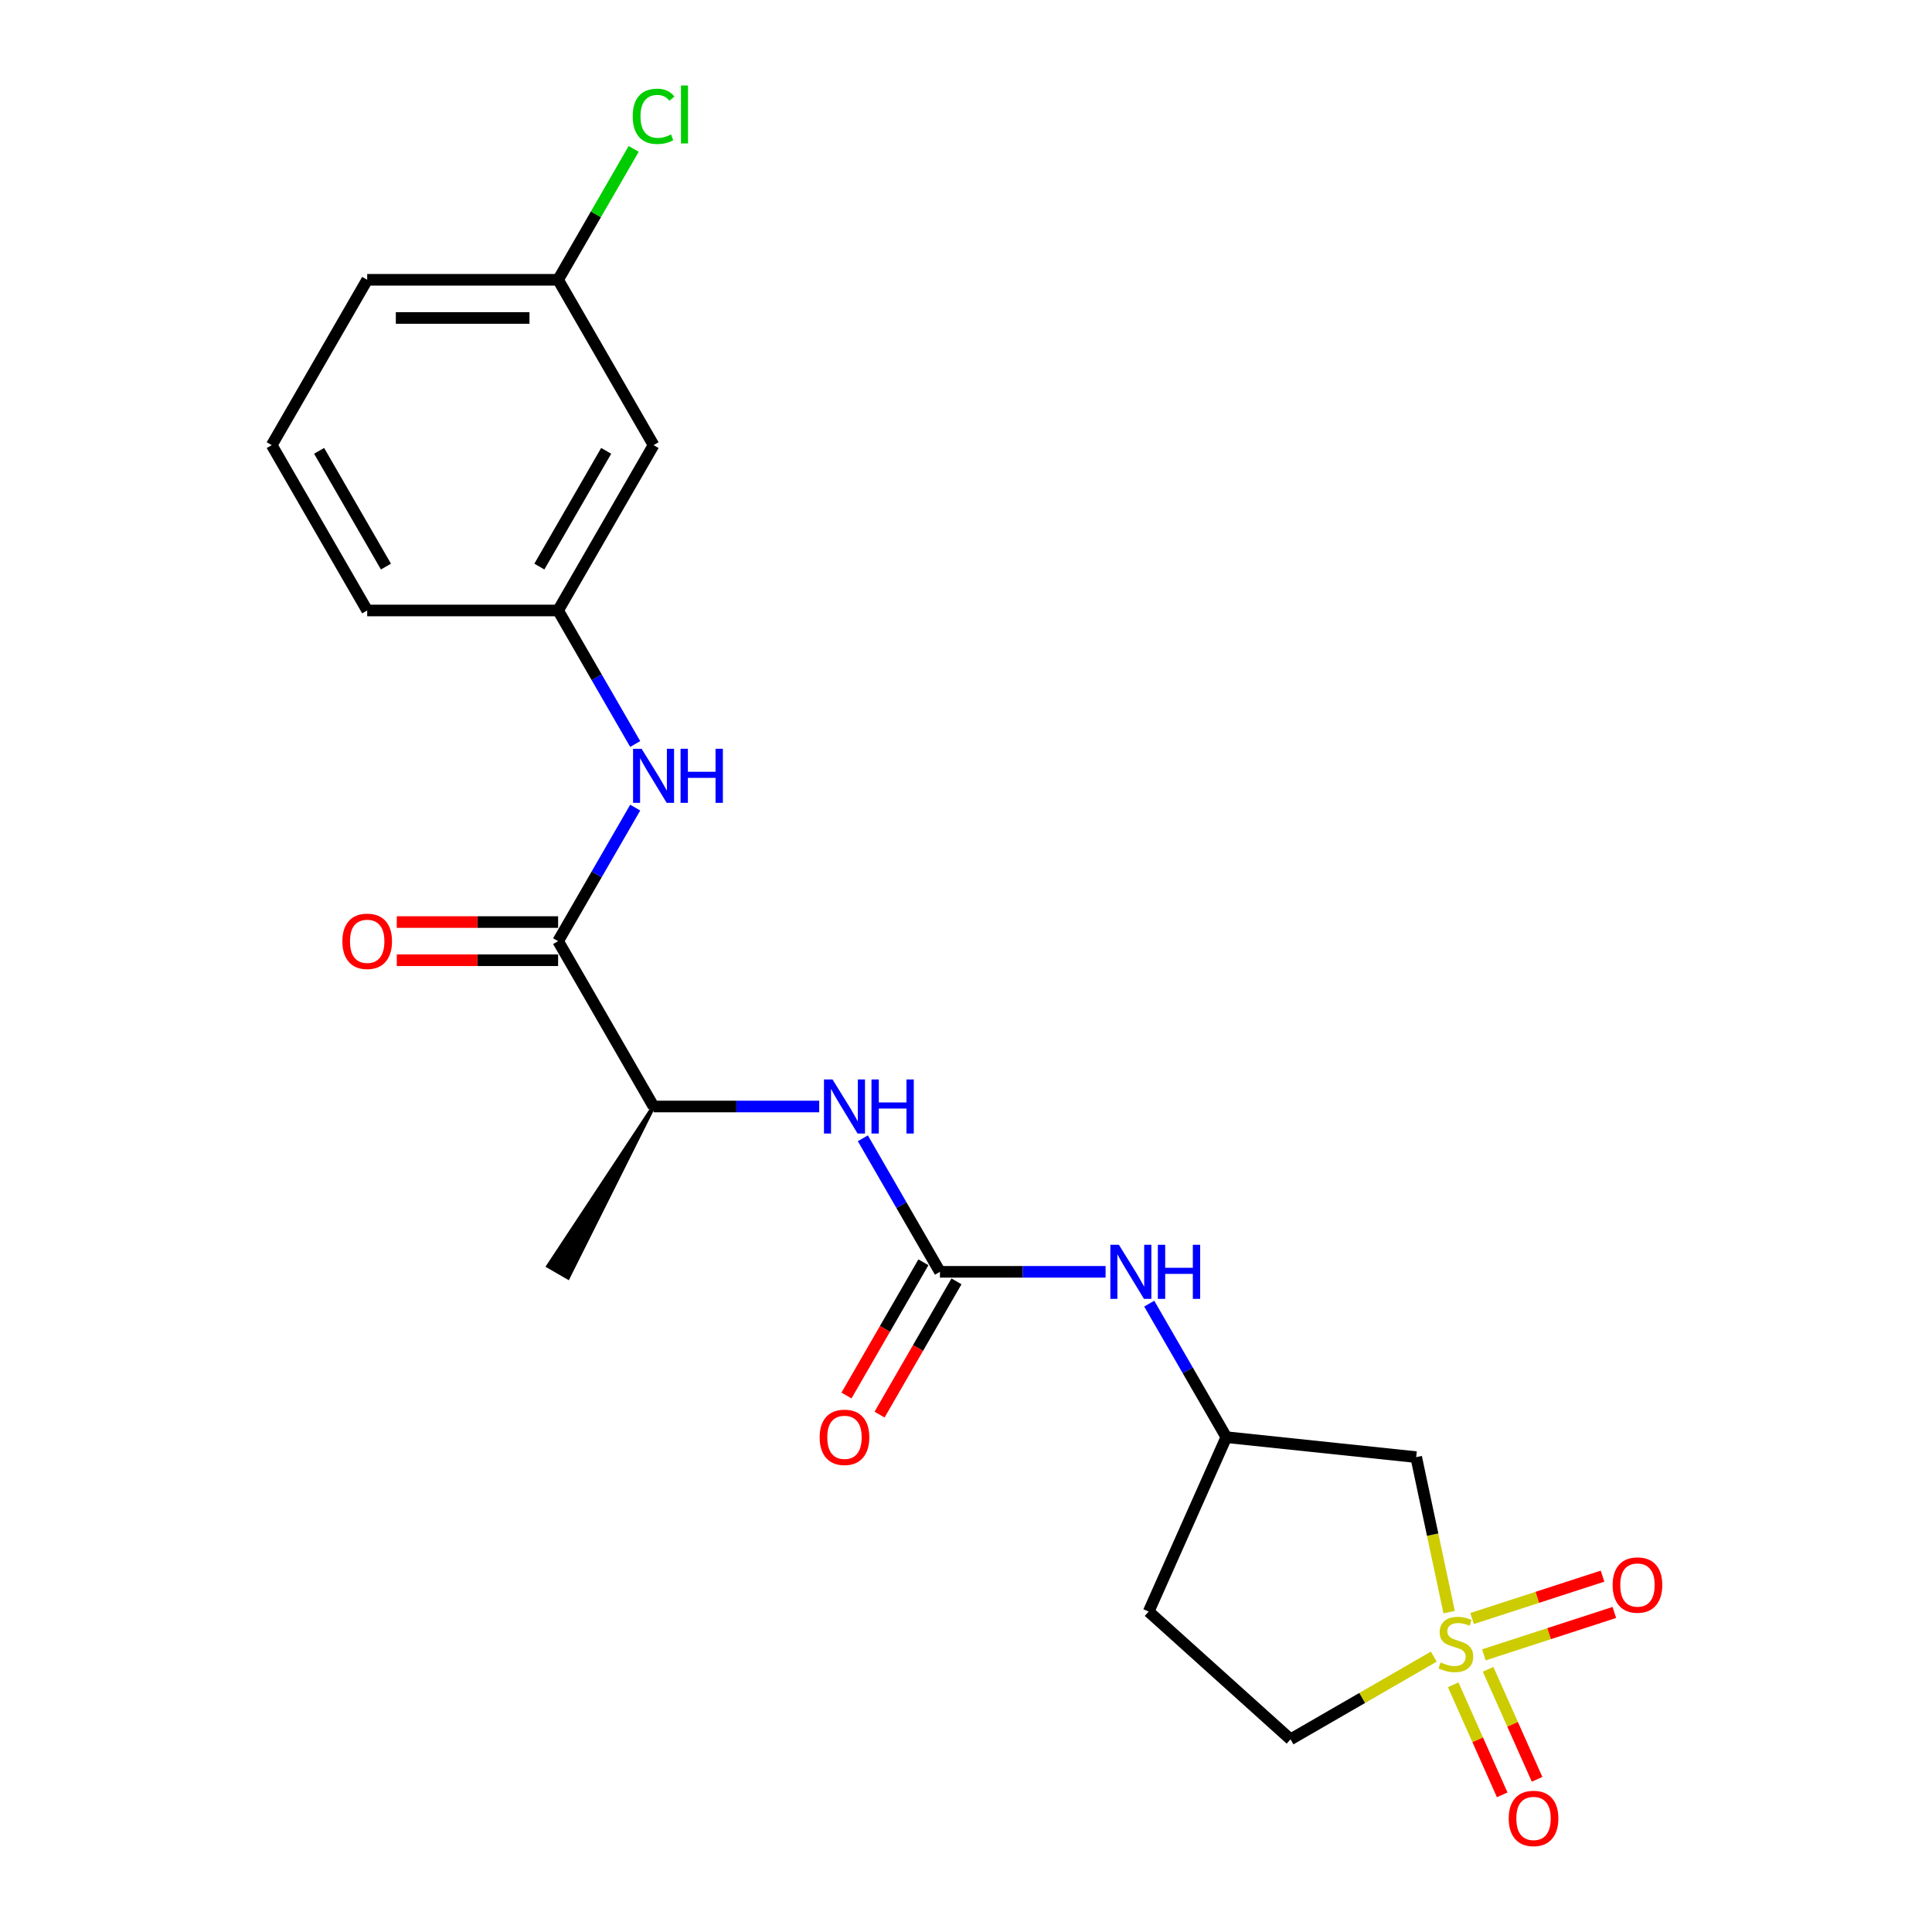 <?xml version='1.0' encoding='iso-8859-1'?>
<svg version='1.1' baseProfile='full'
              xmlns='http://www.w3.org/2000/svg'
                      xmlns:rdkit='http://www.rdkit.org/xml'
                      xmlns:xlink='http://www.w3.org/1999/xlink'
                  xml:space='preserve'
width='1000px' height='1000px' viewBox='0 0 1000 1000'>
<!-- END OF HEADER -->
<rect style='opacity:1.0;fill:#FFFFFF;stroke:none' width='1000' height='1000' x='0' y='0'> </rect>
<path class='bond-2' d='M 750.071,834.44 L 741.544,794.323' style='fill:none;fill-rule:evenodd;stroke:#CCCC00;stroke-width:6px;stroke-linecap:butt;stroke-linejoin:miter;stroke-opacity:1' />
<path class='bond-2' d='M 741.544,794.323 L 733.017,754.205' style='fill:none;fill-rule:evenodd;stroke:#000000;stroke-width:6px;stroke-linecap:butt;stroke-linejoin:miter;stroke-opacity:1' />
<path class='bond-6' d='M 768.059,856.544 L 801.82,845.574' style='fill:none;fill-rule:evenodd;stroke:#CCCC00;stroke-width:6px;stroke-linecap:butt;stroke-linejoin:miter;stroke-opacity:1' />
<path class='bond-6' d='M 801.82,845.574 L 835.581,834.605' style='fill:none;fill-rule:evenodd;stroke:#FF0000;stroke-width:6px;stroke-linecap:butt;stroke-linejoin:miter;stroke-opacity:1' />
<path class='bond-6' d='M 761.952,837.748 L 795.713,826.778' style='fill:none;fill-rule:evenodd;stroke:#CCCC00;stroke-width:6px;stroke-linecap:butt;stroke-linejoin:miter;stroke-opacity:1' />
<path class='bond-6' d='M 795.713,826.778 L 829.474,815.808' style='fill:none;fill-rule:evenodd;stroke:#FF0000;stroke-width:6px;stroke-linecap:butt;stroke-linejoin:miter;stroke-opacity:1' />
<path class='bond-7' d='M 752.181,872.058 L 764.859,900.532' style='fill:none;fill-rule:evenodd;stroke:#CCCC00;stroke-width:6px;stroke-linecap:butt;stroke-linejoin:miter;stroke-opacity:1' />
<path class='bond-7' d='M 764.859,900.532 L 777.537,929.007' style='fill:none;fill-rule:evenodd;stroke:#FF0000;stroke-width:6px;stroke-linecap:butt;stroke-linejoin:miter;stroke-opacity:1' />
<path class='bond-7' d='M 770.236,864.019 L 782.914,892.494' style='fill:none;fill-rule:evenodd;stroke:#CCCC00;stroke-width:6px;stroke-linecap:butt;stroke-linejoin:miter;stroke-opacity:1' />
<path class='bond-7' d='M 782.914,892.494 L 795.592,920.968' style='fill:none;fill-rule:evenodd;stroke:#FF0000;stroke-width:6px;stroke-linecap:butt;stroke-linejoin:miter;stroke-opacity:1' />
<path class='bond-10' d='M 742.119,857.471 L 705.051,878.872' style='fill:none;fill-rule:evenodd;stroke:#CCCC00;stroke-width:6px;stroke-linecap:butt;stroke-linejoin:miter;stroke-opacity:1' />
<path class='bond-10' d='M 705.051,878.872 L 667.983,900.273' style='fill:none;fill-rule:evenodd;stroke:#000000;stroke-width:6px;stroke-linecap:butt;stroke-linejoin:miter;stroke-opacity:1' />
<path class='bond-0' d='M 486.512,658.297 L 529.38,658.297' style='fill:none;fill-rule:evenodd;stroke:#000000;stroke-width:6px;stroke-linecap:butt;stroke-linejoin:miter;stroke-opacity:1' />
<path class='bond-0' d='M 529.38,658.297 L 572.247,658.297' style='fill:none;fill-rule:evenodd;stroke:#0000FF;stroke-width:6px;stroke-linecap:butt;stroke-linejoin:miter;stroke-opacity:1' />
<path class='bond-3' d='M 486.512,658.297 L 466.56,623.739' style='fill:none;fill-rule:evenodd;stroke:#000000;stroke-width:6px;stroke-linecap:butt;stroke-linejoin:miter;stroke-opacity:1' />
<path class='bond-3' d='M 466.56,623.739 L 446.608,589.181' style='fill:none;fill-rule:evenodd;stroke:#0000FF;stroke-width:6px;stroke-linecap:butt;stroke-linejoin:miter;stroke-opacity:1' />
<path class='bond-11' d='M 477.954,653.356 L 458.048,687.835' style='fill:none;fill-rule:evenodd;stroke:#000000;stroke-width:6px;stroke-linecap:butt;stroke-linejoin:miter;stroke-opacity:1' />
<path class='bond-11' d='M 458.048,687.835 L 438.141,722.314' style='fill:none;fill-rule:evenodd;stroke:#FF0000;stroke-width:6px;stroke-linecap:butt;stroke-linejoin:miter;stroke-opacity:1' />
<path class='bond-11' d='M 495.07,663.238 L 475.164,697.716' style='fill:none;fill-rule:evenodd;stroke:#000000;stroke-width:6px;stroke-linecap:butt;stroke-linejoin:miter;stroke-opacity:1' />
<path class='bond-11' d='M 475.164,697.716 L 455.257,732.195' style='fill:none;fill-rule:evenodd;stroke:#FF0000;stroke-width:6px;stroke-linecap:butt;stroke-linejoin:miter;stroke-opacity:1' />
<path class='bond-1' d='M 288.876,487.138 L 338.285,572.717' style='fill:none;fill-rule:evenodd;stroke:#000000;stroke-width:6px;stroke-linecap:butt;stroke-linejoin:miter;stroke-opacity:1' />
<path class='bond-4' d='M 288.876,487.138 L 308.828,452.58' style='fill:none;fill-rule:evenodd;stroke:#000000;stroke-width:6px;stroke-linecap:butt;stroke-linejoin:miter;stroke-opacity:1' />
<path class='bond-4' d='M 308.828,452.58 L 328.78,418.022' style='fill:none;fill-rule:evenodd;stroke:#0000FF;stroke-width:6px;stroke-linecap:butt;stroke-linejoin:miter;stroke-opacity:1' />
<path class='bond-13' d='M 288.876,477.256 L 247.125,477.256' style='fill:none;fill-rule:evenodd;stroke:#000000;stroke-width:6px;stroke-linecap:butt;stroke-linejoin:miter;stroke-opacity:1' />
<path class='bond-13' d='M 247.125,477.256 L 205.374,477.256' style='fill:none;fill-rule:evenodd;stroke:#FF0000;stroke-width:6px;stroke-linecap:butt;stroke-linejoin:miter;stroke-opacity:1' />
<path class='bond-13' d='M 288.876,497.02 L 247.125,497.02' style='fill:none;fill-rule:evenodd;stroke:#000000;stroke-width:6px;stroke-linecap:butt;stroke-linejoin:miter;stroke-opacity:1' />
<path class='bond-13' d='M 247.125,497.02 L 205.374,497.02' style='fill:none;fill-rule:evenodd;stroke:#FF0000;stroke-width:6px;stroke-linecap:butt;stroke-linejoin:miter;stroke-opacity:1' />
<path class='bond-9' d='M 733.017,754.205 L 634.74,743.876' style='fill:none;fill-rule:evenodd;stroke:#000000;stroke-width:6px;stroke-linecap:butt;stroke-linejoin:miter;stroke-opacity:1' />
<path class='bond-8' d='M 424.02,572.717 L 381.152,572.717' style='fill:none;fill-rule:evenodd;stroke:#0000FF;stroke-width:6px;stroke-linecap:butt;stroke-linejoin:miter;stroke-opacity:1' />
<path class='bond-8' d='M 381.152,572.717 L 338.285,572.717' style='fill:none;fill-rule:evenodd;stroke:#000000;stroke-width:6px;stroke-linecap:butt;stroke-linejoin:miter;stroke-opacity:1' />
<path class='bond-12' d='M 328.78,385.096 L 308.828,350.538' style='fill:none;fill-rule:evenodd;stroke:#0000FF;stroke-width:6px;stroke-linecap:butt;stroke-linejoin:miter;stroke-opacity:1' />
<path class='bond-12' d='M 308.828,350.538 L 288.876,315.98' style='fill:none;fill-rule:evenodd;stroke:#000000;stroke-width:6px;stroke-linecap:butt;stroke-linejoin:miter;stroke-opacity:1' />
<path class='bond-5' d='M 594.836,674.76 L 614.788,709.318' style='fill:none;fill-rule:evenodd;stroke:#0000FF;stroke-width:6px;stroke-linecap:butt;stroke-linejoin:miter;stroke-opacity:1' />
<path class='bond-5' d='M 614.788,709.318 L 634.74,743.876' style='fill:none;fill-rule:evenodd;stroke:#000000;stroke-width:6px;stroke-linecap:butt;stroke-linejoin:miter;stroke-opacity:1' />
<path class='bond-20' d='M 338.285,572.717 L 283.741,655.332 L 294.01,661.261 Z' style='fill:#000000;fill-rule:evenodd;fill-opacity:1;stroke:#000000;stroke-width:2px;stroke-linecap:butt;stroke-linejoin:miter;stroke-opacity:1;' />
<path class='bond-22' d='M 634.74,743.876 L 594.547,834.151' style='fill:none;fill-rule:evenodd;stroke:#000000;stroke-width:6px;stroke-linecap:butt;stroke-linejoin:miter;stroke-opacity:1' />
<path class='bond-15' d='M 667.983,900.273 L 594.547,834.151' style='fill:none;fill-rule:evenodd;stroke:#000000;stroke-width:6px;stroke-linecap:butt;stroke-linejoin:miter;stroke-opacity:1' />
<path class='bond-14' d='M 288.876,315.98 L 338.285,230.401' style='fill:none;fill-rule:evenodd;stroke:#000000;stroke-width:6px;stroke-linecap:butt;stroke-linejoin:miter;stroke-opacity:1' />
<path class='bond-14' d='M 279.171,293.261 L 313.758,233.356' style='fill:none;fill-rule:evenodd;stroke:#000000;stroke-width:6px;stroke-linecap:butt;stroke-linejoin:miter;stroke-opacity:1' />
<path class='bond-19' d='M 288.876,315.98 L 190.057,315.98' style='fill:none;fill-rule:evenodd;stroke:#000000;stroke-width:6px;stroke-linecap:butt;stroke-linejoin:miter;stroke-opacity:1' />
<path class='bond-16' d='M 338.285,230.401 L 288.876,144.822' style='fill:none;fill-rule:evenodd;stroke:#000000;stroke-width:6px;stroke-linecap:butt;stroke-linejoin:miter;stroke-opacity:1' />
<path class='bond-17' d='M 288.876,144.822 L 308.434,110.946' style='fill:none;fill-rule:evenodd;stroke:#000000;stroke-width:6px;stroke-linecap:butt;stroke-linejoin:miter;stroke-opacity:1' />
<path class='bond-17' d='M 308.434,110.946 L 327.992,77.069' style='fill:none;fill-rule:evenodd;stroke:#00CC00;stroke-width:6px;stroke-linecap:butt;stroke-linejoin:miter;stroke-opacity:1' />
<path class='bond-23' d='M 288.876,144.822 L 190.057,144.822' style='fill:none;fill-rule:evenodd;stroke:#000000;stroke-width:6px;stroke-linecap:butt;stroke-linejoin:miter;stroke-opacity:1' />
<path class='bond-23' d='M 274.053,164.585 L 204.88,164.585' style='fill:none;fill-rule:evenodd;stroke:#000000;stroke-width:6px;stroke-linecap:butt;stroke-linejoin:miter;stroke-opacity:1' />
<path class='bond-18' d='M 140.648,230.401 L 190.057,315.98' style='fill:none;fill-rule:evenodd;stroke:#000000;stroke-width:6px;stroke-linecap:butt;stroke-linejoin:miter;stroke-opacity:1' />
<path class='bond-18' d='M 165.175,233.356 L 199.762,293.261' style='fill:none;fill-rule:evenodd;stroke:#000000;stroke-width:6px;stroke-linecap:butt;stroke-linejoin:miter;stroke-opacity:1' />
<path class='bond-21' d='M 140.648,230.401 L 190.057,144.822' style='fill:none;fill-rule:evenodd;stroke:#000000;stroke-width:6px;stroke-linecap:butt;stroke-linejoin:miter;stroke-opacity:1' />
<path  class='atom-0' d='M 745.657 860.469
Q 745.973 860.588, 747.277 861.141
Q 748.582 861.694, 750.005 862.05
Q 751.467 862.366, 752.89 862.366
Q 755.538 862.366, 757.08 861.102
Q 758.622 859.797, 758.622 857.544
Q 758.622 856.002, 757.831 855.054
Q 757.08 854.105, 755.894 853.591
Q 754.708 853.077, 752.732 852.485
Q 750.242 851.734, 748.74 851.022
Q 747.277 850.311, 746.21 848.809
Q 745.182 847.306, 745.182 844.777
Q 745.182 841.259, 747.554 839.085
Q 749.965 836.911, 754.708 836.911
Q 757.95 836.911, 761.626 838.452
L 760.717 841.496
Q 757.357 840.113, 754.827 840.113
Q 752.1 840.113, 750.598 841.259
Q 749.096 842.366, 749.135 844.302
Q 749.135 845.804, 749.886 846.714
Q 750.677 847.623, 751.783 848.137
Q 752.93 848.65, 754.827 849.243
Q 757.357 850.034, 758.859 850.824
Q 760.361 851.615, 761.428 853.236
Q 762.535 854.817, 762.535 857.544
Q 762.535 861.418, 759.926 863.513
Q 757.357 865.568, 753.048 865.568
Q 750.558 865.568, 748.661 865.015
Q 746.803 864.501, 744.589 863.592
L 745.657 860.469
' fill='#CCCC00'/>
<path  class='atom-4' d='M 430.917 558.725
L 440.087 573.548
Q 440.997 575.01, 442.459 577.658
Q 443.922 580.307, 444.001 580.465
L 444.001 558.725
L 447.716 558.725
L 447.716 586.71
L 443.882 586.71
L 434.04 570.504
Q 432.893 568.607, 431.668 566.433
Q 430.482 564.259, 430.127 563.587
L 430.127 586.71
L 426.49 586.71
L 426.49 558.725
L 430.917 558.725
' fill='#0000FF'/>
<path  class='atom-4' d='M 451.076 558.725
L 454.871 558.725
L 454.871 570.622
L 469.18 570.622
L 469.18 558.725
L 472.974 558.725
L 472.974 586.71
L 469.18 586.71
L 469.18 573.785
L 454.871 573.785
L 454.871 586.71
L 451.076 586.71
L 451.076 558.725
' fill='#0000FF'/>
<path  class='atom-5' d='M 332.099 387.566
L 341.269 402.389
Q 342.178 403.852, 343.641 406.5
Q 345.103 409.148, 345.182 409.306
L 345.182 387.566
L 348.898 387.566
L 348.898 415.552
L 345.064 415.552
L 335.221 399.346
Q 334.075 397.448, 332.85 395.274
Q 331.664 393.1, 331.308 392.428
L 331.308 415.552
L 327.672 415.552
L 327.672 387.566
L 332.099 387.566
' fill='#0000FF'/>
<path  class='atom-5' d='M 352.258 387.566
L 356.052 387.566
L 356.052 399.464
L 370.361 399.464
L 370.361 387.566
L 374.156 387.566
L 374.156 415.552
L 370.361 415.552
L 370.361 402.626
L 356.052 402.626
L 356.052 415.552
L 352.258 415.552
L 352.258 387.566
' fill='#0000FF'/>
<path  class='atom-6' d='M 579.144 644.304
L 588.315 659.127
Q 589.224 660.589, 590.686 663.238
Q 592.149 665.886, 592.228 666.044
L 592.228 644.304
L 595.944 644.304
L 595.944 672.289
L 592.109 672.289
L 582.267 656.083
Q 581.121 654.186, 579.896 652.012
Q 578.71 649.838, 578.354 649.166
L 578.354 672.289
L 574.717 672.289
L 574.717 644.304
L 579.144 644.304
' fill='#0000FF'/>
<path  class='atom-6' d='M 599.303 644.304
L 603.098 644.304
L 603.098 656.202
L 617.407 656.202
L 617.407 644.304
L 621.202 644.304
L 621.202 672.289
L 617.407 672.289
L 617.407 659.364
L 603.098 659.364
L 603.098 672.289
L 599.303 672.289
L 599.303 644.304
' fill='#0000FF'/>
<path  class='atom-7' d='M 834.698 820.406
Q 834.698 813.687, 838.018 809.932
Q 841.338 806.177, 847.544 806.177
Q 853.75 806.177, 857.07 809.932
Q 860.39 813.687, 860.39 820.406
Q 860.39 827.205, 857.03 831.079
Q 853.671 834.913, 847.544 834.913
Q 841.378 834.913, 838.018 831.079
Q 834.698 827.245, 834.698 820.406
M 847.544 831.751
Q 851.813 831.751, 854.105 828.905
Q 856.438 826.019, 856.438 820.406
Q 856.438 814.912, 854.105 812.145
Q 851.813 809.339, 847.544 809.339
Q 843.275 809.339, 840.943 812.106
Q 838.65 814.873, 838.65 820.406
Q 838.65 826.059, 840.943 828.905
Q 843.275 831.751, 847.544 831.751
' fill='#FF0000'/>
<path  class='atom-8' d='M 780.909 941.218
Q 780.909 934.498, 784.229 930.743
Q 787.549 926.988, 793.755 926.988
Q 799.961 926.988, 803.281 930.743
Q 806.601 934.498, 806.601 941.218
Q 806.601 948.017, 803.242 951.89
Q 799.882 955.725, 793.755 955.725
Q 787.589 955.725, 784.229 951.89
Q 780.909 948.056, 780.909 941.218
M 793.755 952.562
Q 798.024 952.562, 800.317 949.716
Q 802.649 946.831, 802.649 941.218
Q 802.649 935.724, 800.317 932.957
Q 798.024 930.15, 793.755 930.15
Q 789.486 930.15, 787.154 932.917
Q 784.861 935.684, 784.861 941.218
Q 784.861 946.87, 787.154 949.716
Q 789.486 952.562, 793.755 952.562
' fill='#FF0000'/>
<path  class='atom-12' d='M 424.257 743.955
Q 424.257 737.235, 427.577 733.48
Q 430.897 729.725, 437.103 729.725
Q 443.309 729.725, 446.629 733.48
Q 449.949 737.235, 449.949 743.955
Q 449.949 750.753, 446.59 754.627
Q 443.23 758.461, 437.103 758.461
Q 430.937 758.461, 427.577 754.627
Q 424.257 750.793, 424.257 743.955
M 437.103 755.299
Q 441.372 755.299, 443.665 752.453
Q 445.997 749.568, 445.997 743.955
Q 445.997 738.461, 443.665 735.694
Q 441.372 732.887, 437.103 732.887
Q 432.834 732.887, 430.502 735.654
Q 428.209 738.421, 428.209 743.955
Q 428.209 749.607, 430.502 752.453
Q 432.834 755.299, 437.103 755.299
' fill='#FF0000'/>
<path  class='atom-14' d='M 177.211 487.217
Q 177.211 480.498, 180.531 476.743
Q 183.852 472.988, 190.057 472.988
Q 196.263 472.988, 199.583 476.743
Q 202.904 480.498, 202.904 487.217
Q 202.904 494.016, 199.544 497.89
Q 196.184 501.724, 190.057 501.724
Q 183.891 501.724, 180.531 497.89
Q 177.211 494.056, 177.211 487.217
M 190.057 498.562
Q 194.326 498.562, 196.619 495.716
Q 198.951 492.83, 198.951 487.217
Q 198.951 481.723, 196.619 478.956
Q 194.326 476.15, 190.057 476.15
Q 185.788 476.15, 183.456 478.917
Q 181.164 481.684, 181.164 487.217
Q 181.164 492.87, 183.456 495.716
Q 185.788 498.562, 190.057 498.562
' fill='#FF0000'/>
<path  class='atom-18' d='M 327.494 60.211
Q 327.494 53.254, 330.735 49.618
Q 334.016 45.942, 340.222 45.942
Q 345.993 45.942, 349.076 50.013
L 346.467 52.147
Q 344.214 49.183, 340.222 49.183
Q 335.992 49.183, 333.739 52.029
Q 331.526 54.835, 331.526 60.211
Q 331.526 65.745, 333.818 68.591
Q 336.15 71.437, 340.656 71.437
Q 343.74 71.437, 347.337 69.579
L 348.443 72.543
Q 346.981 73.492, 344.767 74.046
Q 342.554 74.599, 340.103 74.599
Q 334.016 74.599, 330.735 70.883
Q 327.494 67.168, 327.494 60.211
' fill='#00CC00'/>
<path  class='atom-18' d='M 352.475 44.242
L 356.112 44.242
L 356.112 74.243
L 352.475 74.243
L 352.475 44.242
' fill='#00CC00'/>
</svg>
